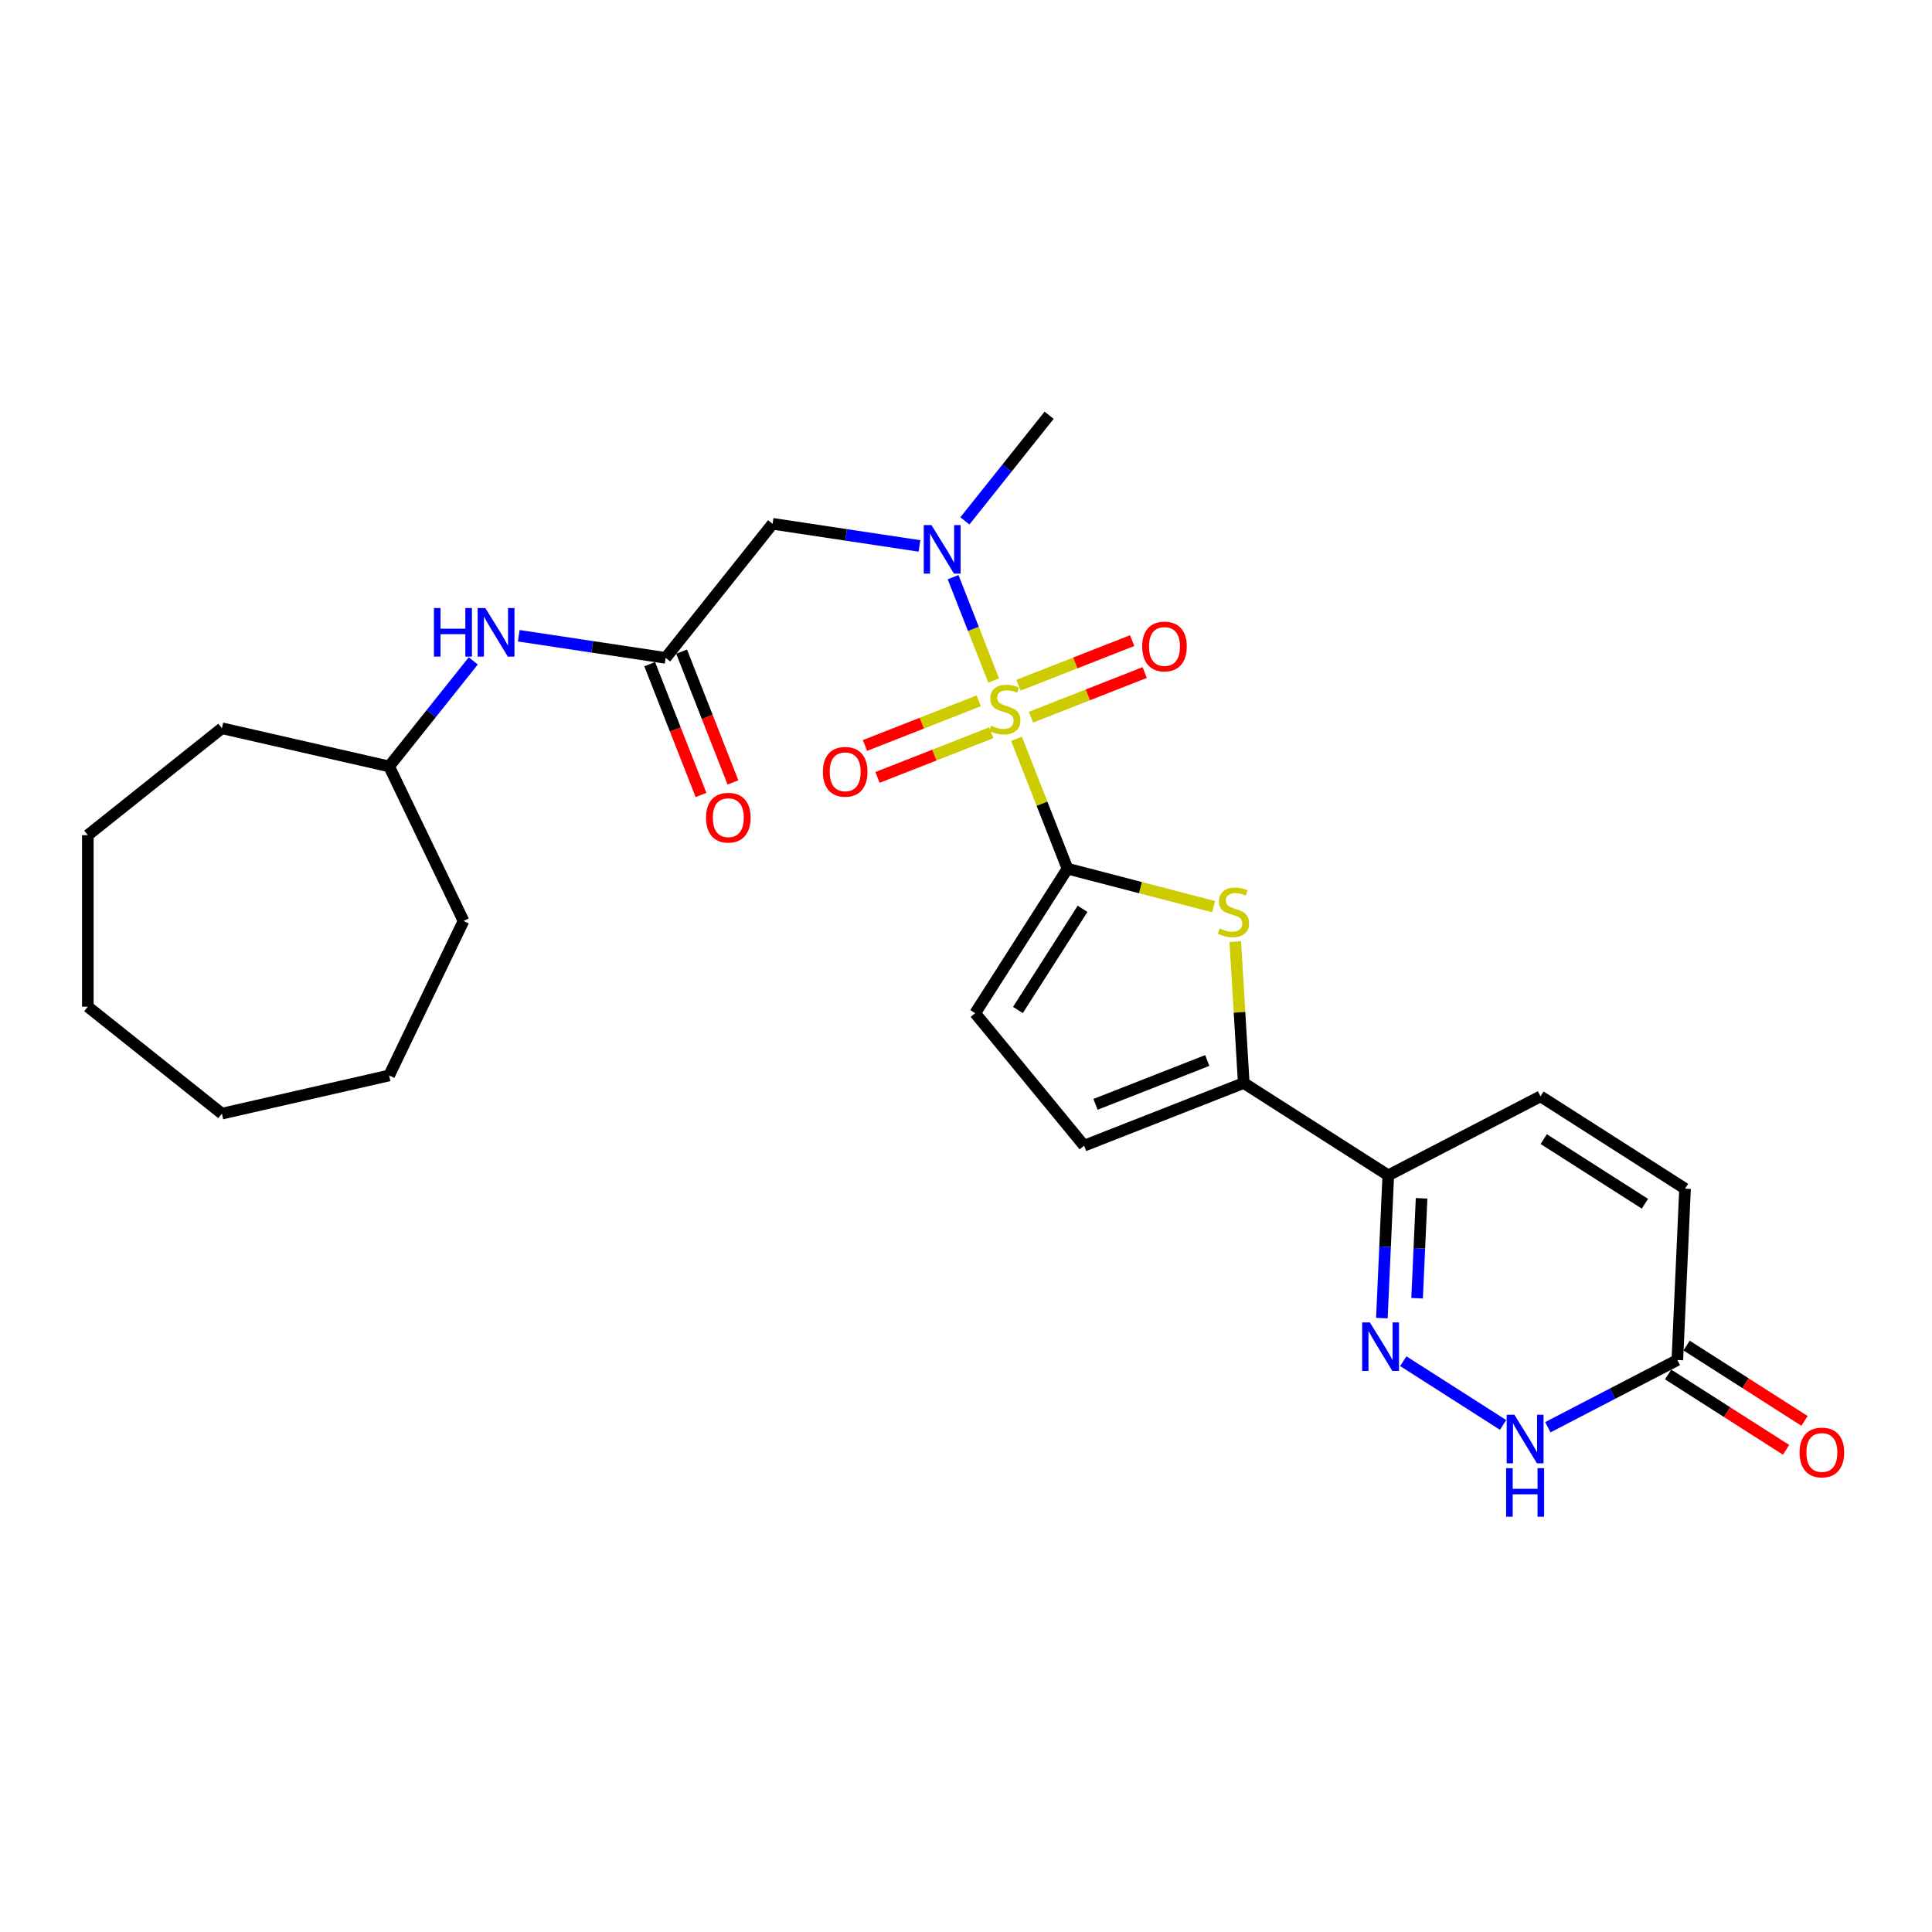 <?xml version='1.0' encoding='iso-8859-1'?>
<svg version='1.1' baseProfile='full'
              xmlns='http://www.w3.org/2000/svg'
                      xmlns:rdkit='http://www.rdkit.org/xml'
                      xmlns:xlink='http://www.w3.org/1999/xlink'
                  xml:space='preserve'
width='1000px' height='1000px' viewBox='0 0 1000 1000'>
<!-- END OF HEADER -->
<rect style='opacity:1.0;fill:#FFFFFF;stroke:none' width='1000' height='1000' x='0' y='0'> </rect>
<path class='bond-0' d='M 526.157,382.412 L 539.346,416.016' style='fill:none;fill-rule:evenodd;stroke:#CCCC00;stroke-width:6px;stroke-linecap:butt;stroke-linejoin:miter;stroke-opacity:1' />
<path class='bond-0' d='M 539.346,416.016 L 552.534,449.62' style='fill:none;fill-rule:evenodd;stroke:#000000;stroke-width:6px;stroke-linecap:butt;stroke-linejoin:miter;stroke-opacity:1' />
<path class='bond-4' d='M 514.311,352.229 L 503.815,325.485' style='fill:none;fill-rule:evenodd;stroke:#CCCC00;stroke-width:6px;stroke-linecap:butt;stroke-linejoin:miter;stroke-opacity:1' />
<path class='bond-4' d='M 503.815,325.485 L 493.318,298.74' style='fill:none;fill-rule:evenodd;stroke:#0000FF;stroke-width:6px;stroke-linecap:butt;stroke-linejoin:miter;stroke-opacity:1' />
<path class='bond-13' d='M 506.579,362.754 L 477.142,374.307' style='fill:none;fill-rule:evenodd;stroke:#CCCC00;stroke-width:6px;stroke-linecap:butt;stroke-linejoin:miter;stroke-opacity:1' />
<path class='bond-13' d='M 477.142,374.307 L 447.706,385.86' style='fill:none;fill-rule:evenodd;stroke:#FF0000;stroke-width:6px;stroke-linecap:butt;stroke-linejoin:miter;stroke-opacity:1' />
<path class='bond-13' d='M 513.065,379.281 L 483.629,390.834' style='fill:none;fill-rule:evenodd;stroke:#CCCC00;stroke-width:6px;stroke-linecap:butt;stroke-linejoin:miter;stroke-opacity:1' />
<path class='bond-13' d='M 483.629,390.834 L 454.192,402.387' style='fill:none;fill-rule:evenodd;stroke:#FF0000;stroke-width:6px;stroke-linecap:butt;stroke-linejoin:miter;stroke-opacity:1' />
<path class='bond-14' d='M 533.625,371.212 L 563.061,359.659' style='fill:none;fill-rule:evenodd;stroke:#CCCC00;stroke-width:6px;stroke-linecap:butt;stroke-linejoin:miter;stroke-opacity:1' />
<path class='bond-14' d='M 563.061,359.659 L 592.498,348.106' style='fill:none;fill-rule:evenodd;stroke:#FF0000;stroke-width:6px;stroke-linecap:butt;stroke-linejoin:miter;stroke-opacity:1' />
<path class='bond-14' d='M 527.138,354.685 L 556.575,343.132' style='fill:none;fill-rule:evenodd;stroke:#CCCC00;stroke-width:6px;stroke-linecap:butt;stroke-linejoin:miter;stroke-opacity:1' />
<path class='bond-14' d='M 556.575,343.132 L 586.011,331.579' style='fill:none;fill-rule:evenodd;stroke:#FF0000;stroke-width:6px;stroke-linecap:butt;stroke-linejoin:miter;stroke-opacity:1' />
<path class='bond-1' d='M 552.534,449.62 L 590.353,459.451' style='fill:none;fill-rule:evenodd;stroke:#000000;stroke-width:6px;stroke-linecap:butt;stroke-linejoin:miter;stroke-opacity:1' />
<path class='bond-1' d='M 590.353,459.451 L 628.172,469.282' style='fill:none;fill-rule:evenodd;stroke:#CCCC00;stroke-width:6px;stroke-linecap:butt;stroke-linejoin:miter;stroke-opacity:1' />
<path class='bond-8' d='M 552.534,449.62 L 504.743,524.431' style='fill:none;fill-rule:evenodd;stroke:#000000;stroke-width:6px;stroke-linecap:butt;stroke-linejoin:miter;stroke-opacity:1' />
<path class='bond-8' d='M 560.328,470.4 L 526.874,522.767' style='fill:none;fill-rule:evenodd;stroke:#000000;stroke-width:6px;stroke-linecap:butt;stroke-linejoin:miter;stroke-opacity:1' />
<path class='bond-3' d='M 639.376,487.383 L 641.569,523.975' style='fill:none;fill-rule:evenodd;stroke:#CCCC00;stroke-width:6px;stroke-linecap:butt;stroke-linejoin:miter;stroke-opacity:1' />
<path class='bond-3' d='M 641.569,523.975 L 643.761,560.568' style='fill:none;fill-rule:evenodd;stroke:#000000;stroke-width:6px;stroke-linecap:butt;stroke-linejoin:miter;stroke-opacity:1' />
<path class='bond-2' d='M 715.253,682.253 L 716.913,645.306' style='fill:none;fill-rule:evenodd;stroke:#0000FF;stroke-width:6px;stroke-linecap:butt;stroke-linejoin:miter;stroke-opacity:1' />
<path class='bond-2' d='M 716.913,645.306 L 718.572,608.359' style='fill:none;fill-rule:evenodd;stroke:#000000;stroke-width:6px;stroke-linecap:butt;stroke-linejoin:miter;stroke-opacity:1' />
<path class='bond-2' d='M 733.488,671.966 L 734.649,646.103' style='fill:none;fill-rule:evenodd;stroke:#0000FF;stroke-width:6px;stroke-linecap:butt;stroke-linejoin:miter;stroke-opacity:1' />
<path class='bond-2' d='M 734.649,646.103 L 735.811,620.24' style='fill:none;fill-rule:evenodd;stroke:#000000;stroke-width:6px;stroke-linecap:butt;stroke-linejoin:miter;stroke-opacity:1' />
<path class='bond-6' d='M 726.343,704.552 L 777.995,737.548' style='fill:none;fill-rule:evenodd;stroke:#0000FF;stroke-width:6px;stroke-linecap:butt;stroke-linejoin:miter;stroke-opacity:1' />
<path class='bond-5' d='M 643.761,560.568 L 718.572,608.359' style='fill:none;fill-rule:evenodd;stroke:#000000;stroke-width:6px;stroke-linecap:butt;stroke-linejoin:miter;stroke-opacity:1' />
<path class='bond-27' d='M 643.761,560.568 L 561.124,593.001' style='fill:none;fill-rule:evenodd;stroke:#000000;stroke-width:6px;stroke-linecap:butt;stroke-linejoin:miter;stroke-opacity:1' />
<path class='bond-27' d='M 624.879,548.906 L 567.033,571.609' style='fill:none;fill-rule:evenodd;stroke:#000000;stroke-width:6px;stroke-linecap:butt;stroke-linejoin:miter;stroke-opacity:1' />
<path class='bond-7' d='M 475.916,282.575 L 437.902,276.845' style='fill:none;fill-rule:evenodd;stroke:#0000FF;stroke-width:6px;stroke-linecap:butt;stroke-linejoin:miter;stroke-opacity:1' />
<path class='bond-7' d='M 437.902,276.845 L 399.888,271.116' style='fill:none;fill-rule:evenodd;stroke:#000000;stroke-width:6px;stroke-linecap:butt;stroke-linejoin:miter;stroke-opacity:1' />
<path class='bond-20' d='M 499.423,269.608 L 521.221,242.275' style='fill:none;fill-rule:evenodd;stroke:#0000FF;stroke-width:6px;stroke-linecap:butt;stroke-linejoin:miter;stroke-opacity:1' />
<path class='bond-20' d='M 521.221,242.275 L 543.018,214.941' style='fill:none;fill-rule:evenodd;stroke:#000000;stroke-width:6px;stroke-linecap:butt;stroke-linejoin:miter;stroke-opacity:1' />
<path class='bond-12' d='M 718.572,608.359 L 797.366,567.467' style='fill:none;fill-rule:evenodd;stroke:#000000;stroke-width:6px;stroke-linecap:butt;stroke-linejoin:miter;stroke-opacity:1' />
<path class='bond-28' d='M 801.154,738.734 L 834.674,721.338' style='fill:none;fill-rule:evenodd;stroke:#0000FF;stroke-width:6px;stroke-linecap:butt;stroke-linejoin:miter;stroke-opacity:1' />
<path class='bond-28' d='M 834.674,721.338 L 868.194,703.941' style='fill:none;fill-rule:evenodd;stroke:#000000;stroke-width:6px;stroke-linecap:butt;stroke-linejoin:miter;stroke-opacity:1' />
<path class='bond-9' d='M 399.888,271.116 L 344.538,340.521' style='fill:none;fill-rule:evenodd;stroke:#000000;stroke-width:6px;stroke-linecap:butt;stroke-linejoin:miter;stroke-opacity:1' />
<path class='bond-10' d='M 504.743,524.431 L 561.124,593.001' style='fill:none;fill-rule:evenodd;stroke:#000000;stroke-width:6px;stroke-linecap:butt;stroke-linejoin:miter;stroke-opacity:1' />
<path class='bond-16' d='M 344.538,340.521 L 306.524,334.792' style='fill:none;fill-rule:evenodd;stroke:#000000;stroke-width:6px;stroke-linecap:butt;stroke-linejoin:miter;stroke-opacity:1' />
<path class='bond-16' d='M 306.524,334.792 L 268.51,329.062' style='fill:none;fill-rule:evenodd;stroke:#0000FF;stroke-width:6px;stroke-linecap:butt;stroke-linejoin:miter;stroke-opacity:1' />
<path class='bond-17' d='M 336.275,343.765 L 349.561,377.617' style='fill:none;fill-rule:evenodd;stroke:#000000;stroke-width:6px;stroke-linecap:butt;stroke-linejoin:miter;stroke-opacity:1' />
<path class='bond-17' d='M 349.561,377.617 L 362.847,411.469' style='fill:none;fill-rule:evenodd;stroke:#FF0000;stroke-width:6px;stroke-linecap:butt;stroke-linejoin:miter;stroke-opacity:1' />
<path class='bond-17' d='M 352.802,337.278 L 366.088,371.131' style='fill:none;fill-rule:evenodd;stroke:#000000;stroke-width:6px;stroke-linecap:butt;stroke-linejoin:miter;stroke-opacity:1' />
<path class='bond-17' d='M 366.088,371.131 L 379.374,404.983' style='fill:none;fill-rule:evenodd;stroke:#FF0000;stroke-width:6px;stroke-linecap:butt;stroke-linejoin:miter;stroke-opacity:1' />
<path class='bond-11' d='M 868.194,703.941 L 872.177,615.258' style='fill:none;fill-rule:evenodd;stroke:#000000;stroke-width:6px;stroke-linecap:butt;stroke-linejoin:miter;stroke-opacity:1' />
<path class='bond-18' d='M 863.415,711.423 L 893.94,730.923' style='fill:none;fill-rule:evenodd;stroke:#000000;stroke-width:6px;stroke-linecap:butt;stroke-linejoin:miter;stroke-opacity:1' />
<path class='bond-18' d='M 893.94,730.923 L 924.466,750.424' style='fill:none;fill-rule:evenodd;stroke:#FF0000;stroke-width:6px;stroke-linecap:butt;stroke-linejoin:miter;stroke-opacity:1' />
<path class='bond-18' d='M 872.973,696.46 L 903.499,715.961' style='fill:none;fill-rule:evenodd;stroke:#000000;stroke-width:6px;stroke-linecap:butt;stroke-linejoin:miter;stroke-opacity:1' />
<path class='bond-18' d='M 903.499,715.961 L 934.024,735.461' style='fill:none;fill-rule:evenodd;stroke:#FF0000;stroke-width:6px;stroke-linecap:butt;stroke-linejoin:miter;stroke-opacity:1' />
<path class='bond-15' d='M 797.366,567.467 L 872.177,615.258' style='fill:none;fill-rule:evenodd;stroke:#000000;stroke-width:6px;stroke-linecap:butt;stroke-linejoin:miter;stroke-opacity:1' />
<path class='bond-15' d='M 799.029,589.597 L 851.397,623.051' style='fill:none;fill-rule:evenodd;stroke:#000000;stroke-width:6px;stroke-linecap:butt;stroke-linejoin:miter;stroke-opacity:1' />
<path class='bond-19' d='M 244.962,342.08 L 223.185,369.388' style='fill:none;fill-rule:evenodd;stroke:#0000FF;stroke-width:6px;stroke-linecap:butt;stroke-linejoin:miter;stroke-opacity:1' />
<path class='bond-19' d='M 223.185,369.388 L 201.408,396.696' style='fill:none;fill-rule:evenodd;stroke:#000000;stroke-width:6px;stroke-linecap:butt;stroke-linejoin:miter;stroke-opacity:1' />
<path class='bond-21' d='M 201.408,396.696 L 239.925,476.678' style='fill:none;fill-rule:evenodd;stroke:#000000;stroke-width:6px;stroke-linecap:butt;stroke-linejoin:miter;stroke-opacity:1' />
<path class='bond-22' d='M 201.408,396.696 L 114.86,376.942' style='fill:none;fill-rule:evenodd;stroke:#000000;stroke-width:6px;stroke-linecap:butt;stroke-linejoin:miter;stroke-opacity:1' />
<path class='bond-23' d='M 239.925,476.678 L 201.408,556.66' style='fill:none;fill-rule:evenodd;stroke:#000000;stroke-width:6px;stroke-linecap:butt;stroke-linejoin:miter;stroke-opacity:1' />
<path class='bond-24' d='M 114.86,376.942 L 45.455,432.291' style='fill:none;fill-rule:evenodd;stroke:#000000;stroke-width:6px;stroke-linecap:butt;stroke-linejoin:miter;stroke-opacity:1' />
<path class='bond-25' d='M 201.408,556.66 L 114.86,576.414' style='fill:none;fill-rule:evenodd;stroke:#000000;stroke-width:6px;stroke-linecap:butt;stroke-linejoin:miter;stroke-opacity:1' />
<path class='bond-26' d='M 45.455,432.291 L 45.455,521.064' style='fill:none;fill-rule:evenodd;stroke:#000000;stroke-width:6px;stroke-linecap:butt;stroke-linejoin:miter;stroke-opacity:1' />
<path class='bond-29' d='M 114.86,576.414 L 45.455,521.064' style='fill:none;fill-rule:evenodd;stroke:#000000;stroke-width:6px;stroke-linecap:butt;stroke-linejoin:miter;stroke-opacity:1' />
<path  class='atom-0' d='M 513 375.612
Q 513.284 375.718, 514.456 376.216
Q 515.628 376.713, 516.906 377.032
Q 518.22 377.316, 519.498 377.316
Q 521.877 377.316, 523.262 376.18
Q 524.647 375.008, 524.647 372.984
Q 524.647 371.599, 523.937 370.747
Q 523.262 369.895, 522.197 369.433
Q 521.131 368.972, 519.356 368.439
Q 517.119 367.764, 515.77 367.125
Q 514.456 366.486, 513.497 365.137
Q 512.574 363.787, 512.574 361.515
Q 512.574 358.354, 514.704 356.401
Q 516.87 354.448, 521.131 354.448
Q 524.043 354.448, 527.346 355.833
L 526.529 358.568
Q 523.511 357.325, 521.238 357.325
Q 518.788 357.325, 517.439 358.354
Q 516.089 359.349, 516.125 361.089
Q 516.125 362.438, 516.799 363.255
Q 517.51 364.071, 518.504 364.533
Q 519.534 364.995, 521.238 365.527
Q 523.511 366.238, 524.86 366.948
Q 526.209 367.658, 527.168 369.114
Q 528.162 370.534, 528.162 372.984
Q 528.162 376.464, 525.819 378.346
Q 523.511 380.193, 519.64 380.193
Q 517.403 380.193, 515.699 379.696
Q 514.03 379.234, 512.041 378.417
L 513 375.612
' fill='#CCCC00'/>
<path  class='atom-2' d='M 631.35 480.583
Q 631.634 480.689, 632.806 481.186
Q 633.978 481.683, 635.256 482.003
Q 636.57 482.287, 637.848 482.287
Q 640.227 482.287, 641.612 481.151
Q 642.997 479.979, 642.997 477.955
Q 642.997 476.57, 642.287 475.718
Q 641.612 474.866, 640.547 474.404
Q 639.482 473.942, 637.706 473.41
Q 635.469 472.735, 634.12 472.096
Q 632.806 471.457, 631.847 470.107
Q 630.924 468.758, 630.924 466.486
Q 630.924 463.325, 633.055 461.372
Q 635.221 459.419, 639.482 459.419
Q 642.393 459.419, 645.696 460.804
L 644.879 463.538
Q 641.861 462.295, 639.588 462.295
Q 637.138 462.295, 635.789 463.325
Q 634.439 464.319, 634.475 466.059
Q 634.475 467.409, 635.15 468.225
Q 635.86 469.042, 636.854 469.504
Q 637.884 469.965, 639.588 470.498
Q 641.861 471.208, 643.21 471.918
Q 644.56 472.629, 645.518 474.085
Q 646.513 475.505, 646.513 477.955
Q 646.513 481.435, 644.169 483.317
Q 641.861 485.163, 637.99 485.163
Q 635.753 485.163, 634.049 484.666
Q 632.38 484.205, 630.391 483.388
L 631.35 480.583
' fill='#CCCC00'/>
<path  class='atom-3' d='M 709.032 684.473
L 717.27 697.789
Q 718.087 699.103, 719.401 701.482
Q 720.714 703.861, 720.786 704.003
L 720.786 684.473
L 724.123 684.473
L 724.123 709.613
L 720.679 709.613
L 711.837 695.055
Q 710.807 693.35, 709.707 691.397
Q 708.641 689.444, 708.322 688.84
L 708.322 709.613
L 705.055 709.613
L 705.055 684.473
L 709.032 684.473
' fill='#0000FF'/>
<path  class='atom-5' d='M 482.112 271.776
L 490.35 285.092
Q 491.167 286.406, 492.481 288.785
Q 493.795 291.164, 493.866 291.306
L 493.866 271.776
L 497.203 271.776
L 497.203 296.917
L 493.759 296.917
L 484.917 282.358
Q 483.887 280.654, 482.787 278.701
Q 481.721 276.748, 481.402 276.144
L 481.402 296.917
L 478.135 296.917
L 478.135 271.776
L 482.112 271.776
' fill='#0000FF'/>
<path  class='atom-7' d='M 783.843 732.264
L 792.081 745.58
Q 792.898 746.894, 794.212 749.273
Q 795.525 751.652, 795.597 751.794
L 795.597 732.264
L 798.934 732.264
L 798.934 757.404
L 795.49 757.404
L 786.648 742.846
Q 785.618 741.141, 784.518 739.188
Q 783.452 737.235, 783.133 736.632
L 783.133 757.404
L 779.866 757.404
L 779.866 732.264
L 783.843 732.264
' fill='#0000FF'/>
<path  class='atom-7' d='M 779.564 759.919
L 782.973 759.919
L 782.973 770.607
L 795.827 770.607
L 795.827 759.919
L 799.236 759.919
L 799.236 785.059
L 795.827 785.059
L 795.827 773.448
L 782.973 773.448
L 782.973 785.059
L 779.564 785.059
L 779.564 759.919
' fill='#0000FF'/>
<path  class='atom-14' d='M 425.925 399.487
Q 425.925 393.45, 428.907 390.077
Q 431.89 386.703, 437.465 386.703
Q 443.04 386.703, 446.023 390.077
Q 449.006 393.45, 449.006 399.487
Q 449.006 405.594, 445.987 409.074
Q 442.969 412.519, 437.465 412.519
Q 431.926 412.519, 428.907 409.074
Q 425.925 405.63, 425.925 399.487
M 437.465 409.678
Q 441.3 409.678, 443.36 407.121
Q 445.455 404.529, 445.455 399.487
Q 445.455 394.551, 443.36 392.065
Q 441.3 389.544, 437.465 389.544
Q 433.63 389.544, 431.535 392.03
Q 429.476 394.515, 429.476 399.487
Q 429.476 404.565, 431.535 407.121
Q 433.63 409.678, 437.465 409.678
' fill='#FF0000'/>
<path  class='atom-15' d='M 591.198 334.622
Q 591.198 328.585, 594.181 325.212
Q 597.163 321.838, 602.738 321.838
Q 608.313 321.838, 611.296 325.212
Q 614.279 328.585, 614.279 334.622
Q 614.279 340.729, 611.261 344.209
Q 608.242 347.654, 602.738 347.654
Q 597.199 347.654, 594.181 344.209
Q 591.198 340.765, 591.198 334.622
M 602.738 344.813
Q 606.573 344.813, 608.633 342.256
Q 610.728 339.664, 610.728 334.622
Q 610.728 329.686, 608.633 327.2
Q 606.573 324.679, 602.738 324.679
Q 598.903 324.679, 596.808 327.165
Q 594.749 329.65, 594.749 334.622
Q 594.749 339.7, 596.808 342.256
Q 598.903 344.813, 602.738 344.813
' fill='#FF0000'/>
<path  class='atom-17' d='M 224.603 314.72
L 228.012 314.72
L 228.012 325.408
L 240.866 325.408
L 240.866 314.72
L 244.275 314.72
L 244.275 339.861
L 240.866 339.861
L 240.866 328.249
L 228.012 328.249
L 228.012 339.861
L 224.603 339.861
L 224.603 314.72
' fill='#0000FF'/>
<path  class='atom-17' d='M 251.2 314.72
L 259.438 328.036
Q 260.254 329.35, 261.568 331.729
Q 262.882 334.108, 262.953 334.25
L 262.953 314.72
L 266.291 314.72
L 266.291 339.861
L 262.847 339.861
L 254.005 325.302
Q 252.975 323.597, 251.874 321.644
Q 250.809 319.691, 250.489 319.088
L 250.489 339.861
L 247.223 339.861
L 247.223 314.72
L 251.2 314.72
' fill='#0000FF'/>
<path  class='atom-18' d='M 365.43 423.229
Q 365.43 417.192, 368.413 413.819
Q 371.396 410.446, 376.971 410.446
Q 382.546 410.446, 385.529 413.819
Q 388.511 417.192, 388.511 423.229
Q 388.511 429.337, 385.493 432.816
Q 382.475 436.261, 376.971 436.261
Q 371.431 436.261, 368.413 432.816
Q 365.43 429.372, 365.43 423.229
M 376.971 433.42
Q 380.806 433.42, 382.865 430.863
Q 384.96 428.271, 384.96 423.229
Q 384.96 418.293, 382.865 415.807
Q 380.806 413.286, 376.971 413.286
Q 373.136 413.286, 371.041 415.772
Q 368.981 418.258, 368.981 423.229
Q 368.981 428.307, 371.041 430.863
Q 373.136 433.42, 376.971 433.42
' fill='#FF0000'/>
<path  class='atom-19' d='M 931.464 751.804
Q 931.464 745.767, 934.447 742.394
Q 937.43 739.02, 943.005 739.02
Q 948.58 739.02, 951.563 742.394
Q 954.545 745.767, 954.545 751.804
Q 954.545 757.911, 951.527 761.391
Q 948.509 764.835, 943.005 764.835
Q 937.465 764.835, 934.447 761.391
Q 931.464 757.947, 931.464 751.804
M 943.005 761.995
Q 946.84 761.995, 948.899 759.438
Q 950.995 756.846, 950.995 751.804
Q 950.995 746.868, 948.899 744.382
Q 946.84 741.861, 943.005 741.861
Q 939.17 741.861, 937.075 744.347
Q 935.015 746.832, 935.015 751.804
Q 935.015 756.881, 937.075 759.438
Q 939.17 761.995, 943.005 761.995
' fill='#FF0000'/>
</svg>
